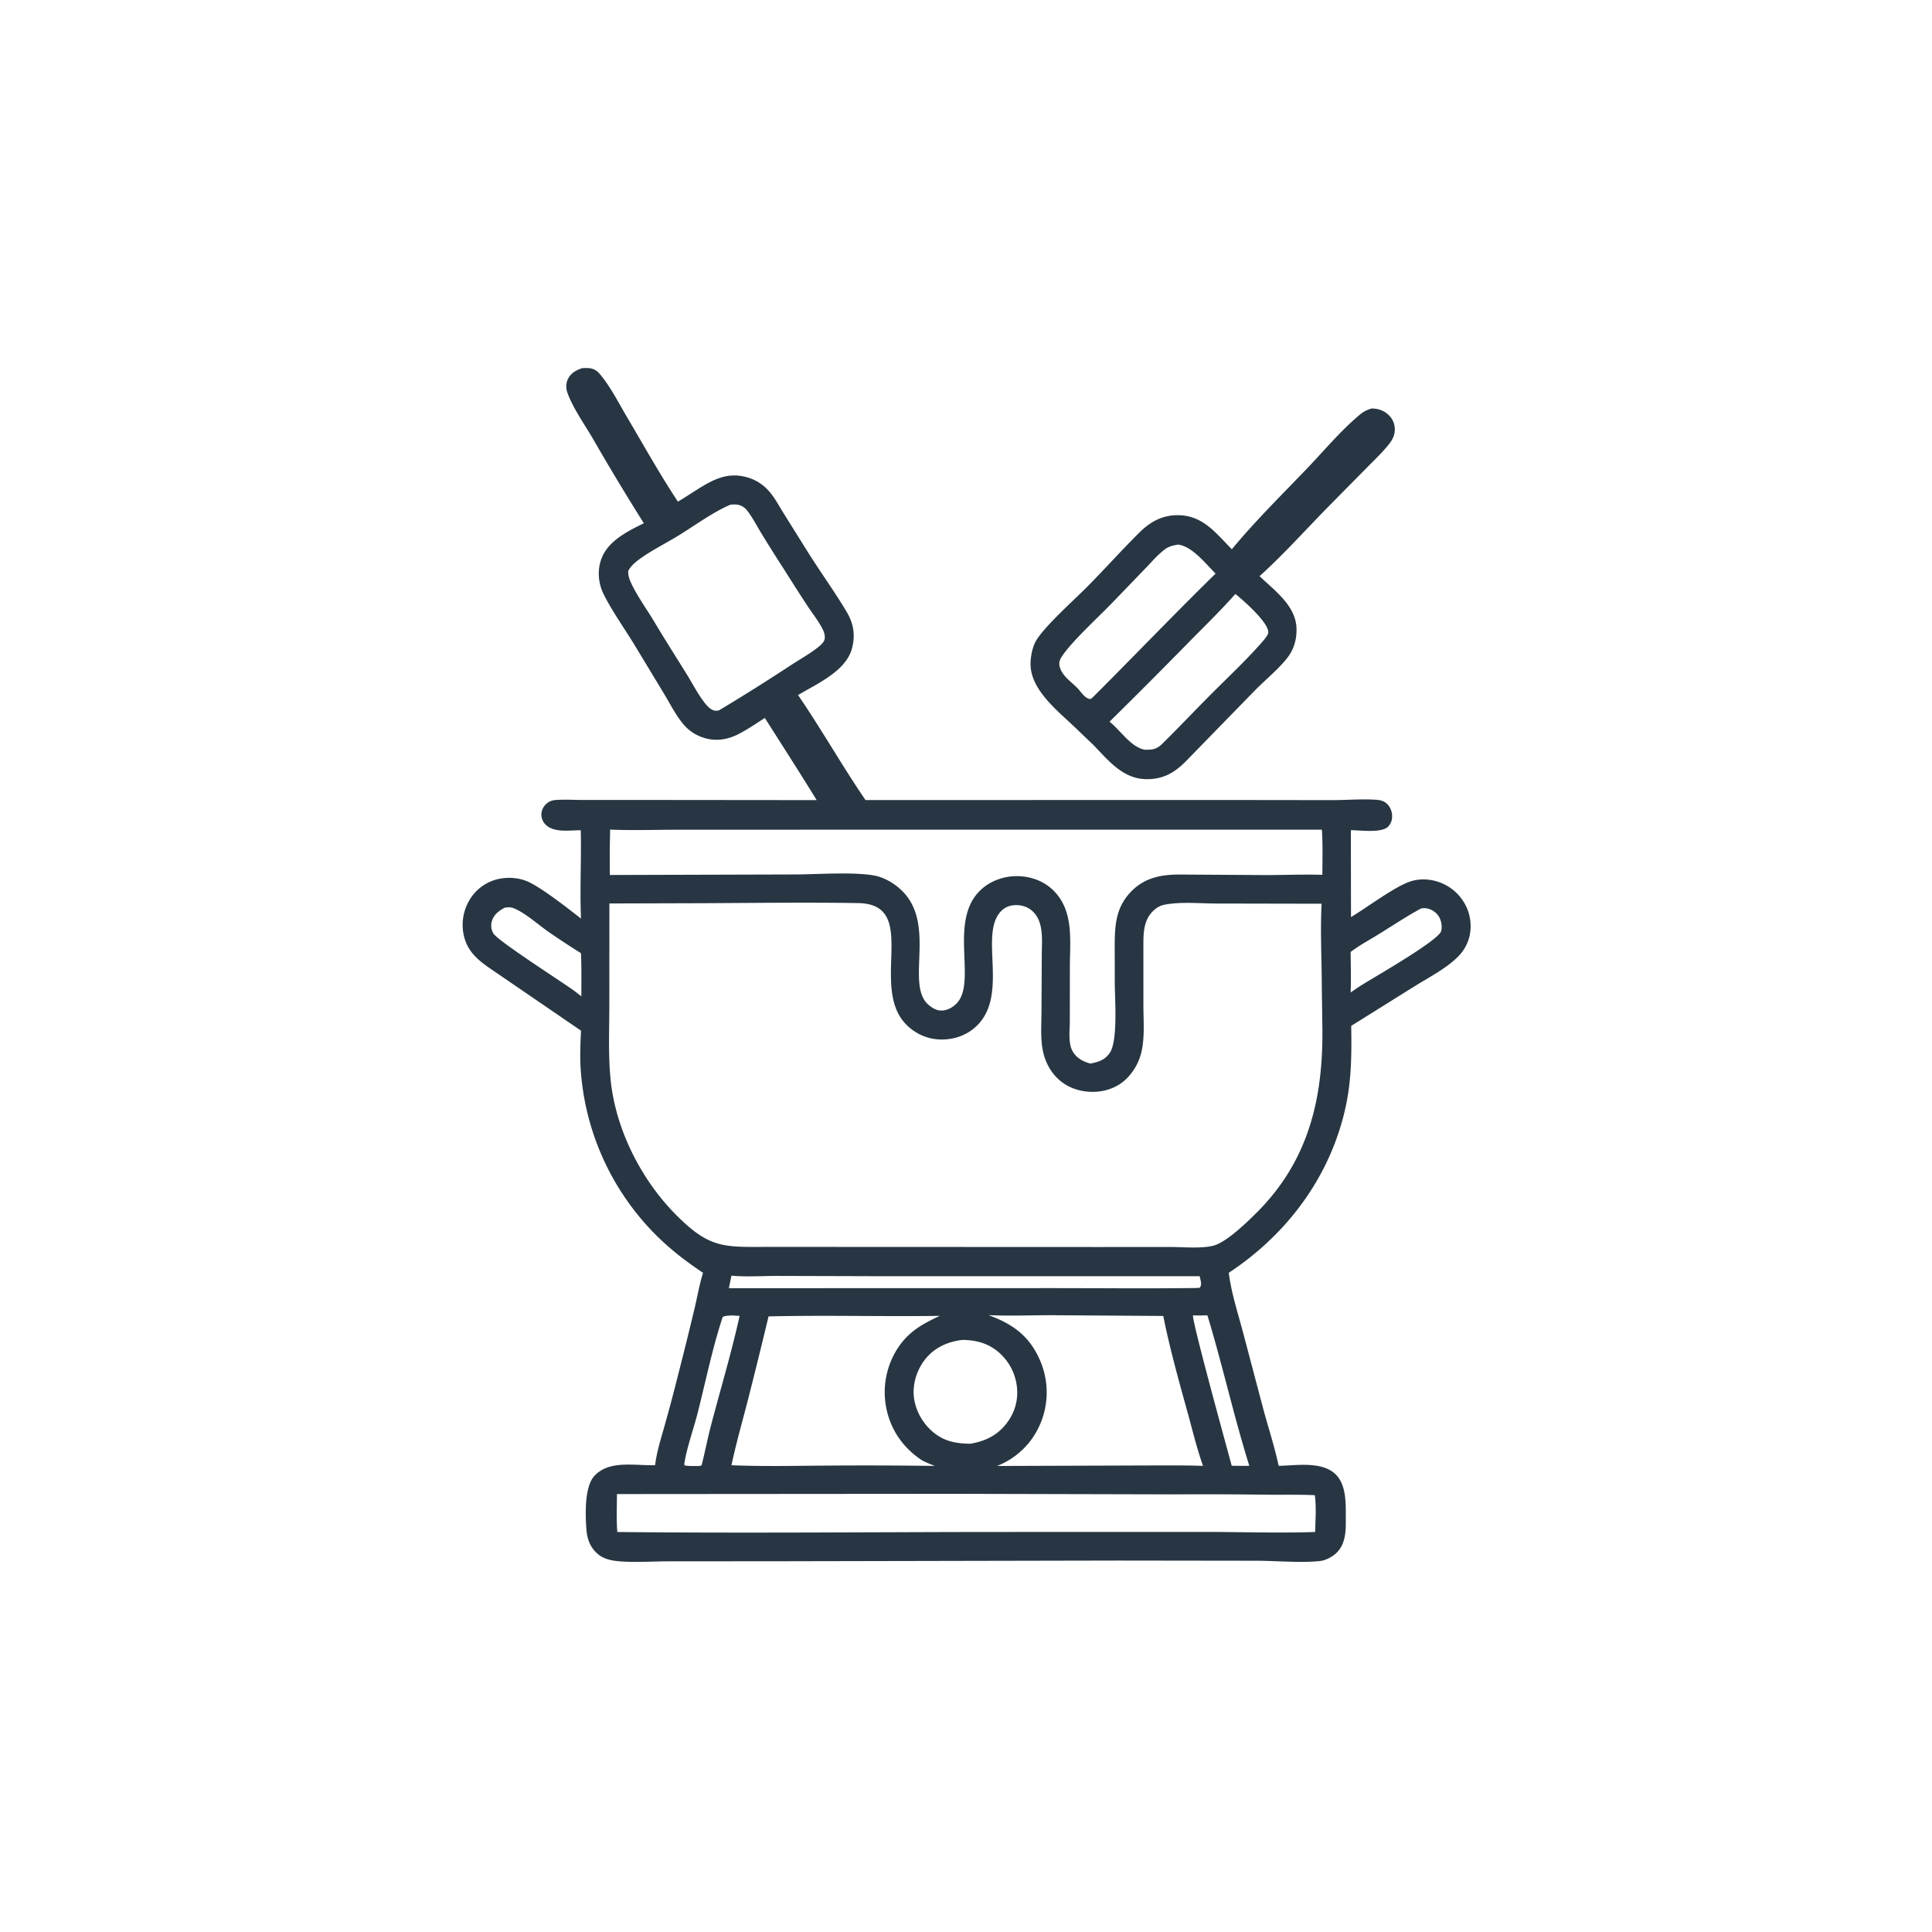 <svg version="1.1" xmlns="http://www.w3.org/2000/svg" style="display: block;" viewBox="0 0 2048 2048" width="1024" height="1024">
<path transform="translate(0,0)" fill="rgb(39,54,66)" d="M 1453.84 433.045 C 1460.76 432.96 1467.07 435.15 1472.06 439.974 A 20.831 20.831 0 0 1 1478.55 455.583 C 1478.41 460.687 1476.67 465.095 1473.63 469.152 C 1466.4 478.794 1457.23 487.266 1448.79 495.856 L 1409.78 535.377 C 1385.08 560.377 1361.24 587.244 1335.2 610.751 C 1351.24 626.258 1373.8 642.01 1374.35 666.46 C 1374.57 676.217 1372.41 685.616 1367.08 693.88 C 1359.43 705.737 1341.4 720.566 1331.01 731.112 L 1256.99 807.056 C 1244.72 819.409 1232.63 826.248 1214.85 825.936 C 1189.92 825.498 1174.5 805.631 1158.6 789.239 A 1649.59 1649.59 0 0 1 1141.54 772.956 C 1122.55 754.49 1092.56 732.148 1092.43 703.971 C 1092.39 696.024 1094.49 684.977 1098.92 678.099 C 1109.27 662.034 1138.15 636.484 1152.48 622 C 1170.99 603.296 1188.58 583.658 1207.2 565.087 C 1219.07 553.257 1231.8 545.923 1249.04 546.115 C 1275.28 546.409 1289.02 565.294 1305.8 582.242 C 1330.82 552.011 1359.24 524.091 1386.35 495.723 C 1404.24 477.002 1422.08 455.571 1442 439.159 C 1445.76 436.057 1449.21 434.51 1453.84 433.045 z M 1248.57 577.283 C 1243.8 578.199 1239.39 579.025 1235.39 581.929 C 1227.54 587.623 1220.33 596.166 1213.58 603.144 L 1178.51 639.508 C 1164.03 654.474 1137.1 679.122 1126.58 694.523 C 1124.06 698.219 1122.23 701.277 1123.14 705.878 C 1125.18 716.147 1135.62 722.658 1142.37 729.691 C 1145.32 732.769 1148.16 737.321 1151.79 739.556 C 1153.36 740.523 1154.32 740.883 1156.12 741.012 C 1157.69 739.818 1159.02 738.663 1160.36 737.207 C 1203.27 694.346 1245.27 650.428 1288.6 608.016 C 1278.3 597.908 1263.65 578.801 1248.57 577.283 z M 1309.52 629.669 C 1293.68 647.549 1276.37 664.289 1259.64 681.328 A 6668.08 6668.08 0 0 1 1176.15 765.035 C 1187.84 774.191 1198.44 791.745 1213.35 794.724 C 1221.48 794.777 1225.78 794.565 1231.85 788.61 C 1249.42 771.379 1266.35 753.381 1283.74 735.947 C 1300.82 718.829 1318.73 702.036 1334.86 684.042 C 1337.19 681.44 1344.65 673.475 1344.49 670.148 C 1343.99 659.32 1319.67 638.08 1311.68 631.329 C 1310.99 630.742 1310.26 630.196 1309.52 629.669 z"/>
<path transform="translate(0,0)" fill="rgb(39,54,66)" d="M 617.147 390.278 C 620.291 390.153 623.569 389.907 626.662 390.597 C 631.354 391.644 634.087 394.304 637.061 397.947 C 647.508 410.739 655.718 426.975 664.156 441.261 C 682.021 471.506 699.239 502.437 718.6 531.745 C 725.161 527.937 731.496 523.681 737.92 519.644 C 754.549 509.192 769.714 500.381 790.188 505.501 A 47.84 47.84 0 0 1 814.392 519.808 C 820.795 526.75 825.644 536.025 830.628 544.024 L 856.917 586.105 C 870.069 606.925 884.675 627.109 897.276 648.21 C 904.831 660.86 906.961 673.214 903.079 687.575 C 896.61 711.505 865.826 724.901 845.956 736.786 C 870.88 773.17 892.614 811.733 917.471 848.113 L 1289.04 848.011 L 1411.38 848.159 C 1427.19 848.226 1443.54 846.7 1459.27 847.829 C 1463.28 848.117 1466.87 849.036 1469.93 851.77 C 1473.51 854.979 1475.45 859.602 1475.68 864.373 C 1475.9 868.829 1474.6 873.167 1471.38 876.34 C 1464.37 883.253 1441.83 880.074 1431.96 880.02 L 1432.11 972.13 C 1448.74 962.266 1478.6 939.688 1495.04 934.362 C 1502.82 931.844 1510.99 931.611 1518.97 933.287 A 50.245 50.245 0 0 1 1551.45 955.876 A 48.251 48.251 0 0 1 1557.63 992.795 C 1555.59 1001.34 1551.13 1008.68 1544.86 1014.79 C 1532.21 1027.14 1514.24 1036.3 1499.23 1045.67 L 1432.35 1087.47 C 1432.8 1115.72 1432.73 1143.32 1426.92 1171.14 C 1411.4 1245.44 1365.46 1307.75 1302.55 1349.2 C 1305.13 1370.02 1312.02 1391.27 1317.45 1411.55 L 1339.54 1495.15 C 1344.88 1514.62 1351.24 1534.09 1355.44 1553.83 C 1374.09 1553.51 1401.44 1548.69 1415.9 1562.95 C 1428.12 1575.02 1426.43 1596.63 1426.62 1612.43 C 1426.76 1624.37 1425.81 1637.42 1416.62 1646.23 C 1412.29 1650.38 1405.44 1654.02 1399.41 1654.72 C 1380.41 1656.95 1352.66 1654.52 1332.77 1654.45 L 1185.18 1654.26 L 823.042 1655 L 709.545 1655.07 C 692.655 1655.08 675.267 1656.36 658.46 1655.2 C 650.003 1654.61 640.805 1653.2 634.126 1647.67 C 626.032 1640.96 622.504 1632.19 621.683 1621.87 C 620.478 1606.7 619.303 1576.54 629.875 1564.77 C 645.614 1547.25 673.432 1553.94 694.459 1553.11 C 696.13 1538.88 700.84 1524.48 704.659 1510.71 A 1825.48 1825.48 0 0 0 718.47 1458.78 A 4519.69 4519.69 0 0 0 736.062 1387.88 C 739.122 1375.06 741.356 1361.81 745.234 1349.22 C 723.844 1334.96 704.304 1319.46 686.922 1300.38 A 274.724 274.724 0 0 1 615.548 1133.41 C 614.635 1119.77 615.288 1106.16 615.888 1092.53 L 519.673 1026.72 C 505.42 1016.96 494.189 1007.09 491.143 988.974 A 51.571 51.571 0 0 1 500.563 949.739 A 47.648 47.648 0 0 1 532.93 930.98 C 541.342 929.918 550.155 930.788 558.062 933.923 C 572.654 939.709 602.514 963.315 615.892 973.722 C 614.567 942.644 616.346 911.266 615.643 880.118 C 604.474 879.973 588.678 882.869 579.48 875.15 C 576.082 872.298 573.937 868.252 573.877 863.78 C 573.819 859.479 575.698 855.379 578.793 852.432 A 15.784 15.784 0 0 1 588.252 848.105 C 597.802 847.278 608.046 847.994 617.658 847.987 L 677.191 847.975 L 865.708 848.156 C 847.733 818.862 829.134 790.068 810.753 761.04 C 802.406 766.459 794.033 772.087 785.31 776.883 C 773.077 783.608 760.271 786.418 746.581 782.251 C 738.078 779.663 730.706 775.028 724.891 768.281 C 716.701 758.777 710.594 746.519 704.135 735.78 L 673.453 685.057 C 662.624 667.108 649.9 649.526 640.37 630.881 C 634.404 619.208 632.892 605.705 637.225 593.155 C 643.995 573.549 665.197 563.222 682.499 554.65 A 2561.6 2561.6 0 0 1 628.188 464.488 C 619.386 449.513 607.982 433.516 601.818 417.264 C 599.864 412.114 599.643 406.791 602.077 401.729 C 605.077 395.491 610.814 392.298 617.147 390.278 z M 719.657 957.498 L 645.994 957.716 L 645.901 1066.84 C 645.865 1093.13 644.605 1120.12 647.464 1146.29 C 653.172 1198.52 680.193 1251.32 717.169 1288.32 C 752.46 1323.64 767.286 1321.92 814.839 1321.75 L 1164.32 1321.89 L 1240.86 1321.86 C 1253.97 1321.84 1274.31 1323.78 1286.54 1320.38 C 1300.54 1316.49 1322.23 1295.36 1332.86 1284.69 C 1386.86 1230.45 1402.42 1165.25 1401.8 1091.19 L 1401.17 1046.8 C 1401.13 1017.44 1399.43 987.269 1400.94 958 L 1289.75 957.78 C 1272.22 957.765 1251.64 955.663 1234.57 958.988 C 1229.94 959.889 1226.04 962.156 1222.64 965.382 C 1212.19 975.268 1212.04 988.983 1212.04 1002.29 L 1212.06 1065.79 C 1212.05 1082.32 1213.77 1100.92 1209.51 1116.96 A 58.483 58.483 0 0 1 1194.3 1143.3 C 1184.24 1153.23 1170.84 1157.69 1156.9 1157.4 C 1142.87 1157.11 1129.49 1152.04 1119.7 1141.78 C 1112.62 1134.36 1107.89 1124.88 1105.7 1114.9 C 1102.71 1101.25 1103.98 1086.12 1104.03 1072.18 L 1104.33 1012.18 C 1104.37 1000.83 1105.65 987.359 1101.59 976.618 C 1097.68 966.283 1089.16 959.718 1077.96 959.475 C 1071.84 959.342 1066.11 961.031 1061.68 965.369 C 1036.15 990.348 1072.18 1057.89 1031.89 1090.54 C 1022.45 1098.19 1010.47 1101.89 998.395 1101.93 C 984.19 1101.98 971.06 1096.4 961.014 1086.44 C 920.591 1046.35 975.817 958.379 909.607 957.313 C 846.373 956.295 782.915 957.444 719.657 957.498 z M 646.776 879.385 A 1219.03 1219.03 0 0 0 646.498 927.534 L 842.51 926.962 C 865.949 926.898 906.324 923.939 927.844 928.326 C 938.273 930.452 949.227 937.23 956.67 944.732 C 992.974 981.32 958.839 1044.94 985 1065.79 C 988.634 1068.69 992.576 1071.03 997.332 1071.19 C 1003.52 1071.41 1009.52 1068.23 1013.8 1063.93 C 1037.19 1040.46 1002.09 970.966 1044.05 939.648 C 1053.27 932.764 1064.88 929.049 1076.35 928.767 C 1091.08 928.405 1106.01 933.388 1116.59 943.851 C 1138.53 965.556 1134.15 996.611 1134.11 1024.72 L 1134.04 1083.04 C 1134.02 1091.92 1132.42 1104.21 1136.06 1112.39 C 1139.87 1120.95 1147.17 1124.95 1155.75 1127.44 C 1164.4 1125.78 1171.06 1123.77 1176.38 1116.12 C 1185.16 1103.5 1181.79 1059 1181.71 1042.75 L 1181.64 1006.37 C 1181.63 982.644 1181.87 962.203 1199.78 944.345 C 1214.47 929.711 1232.41 926.874 1252.26 927.05 L 1342.43 927.619 C 1362.2 927.558 1382.03 926.79 1401.79 927.327 C 1401.76 911.447 1402.36 895.325 1401.23 879.49 L 876.004 879.509 L 718.246 879.568 C 694.513 879.541 670.449 880.438 646.776 879.385 z M 1009.41 1583.51 L 653.974 1583.78 C 653.976 1597.05 653.3 1610.77 654.371 1623.99 C 784.319 1625.34 914.424 1624.16 1044.38 1623.96 L 1277.4 1623.91 C 1316.17 1623.93 1355.37 1625.28 1394.1 1623.97 C 1394.41 1611.25 1395.48 1597.57 1393.76 1584.97 C 1376.95 1584.17 1360.06 1584.61 1343.24 1584.45 A 4835.39 4835.39 0 0 0 1246.41 1584.09 L 1009.41 1583.51 z M 774.192 535.043 C 755.599 542.909 735.972 557.51 718.502 568.156 C 704.879 576.458 689.174 584.181 676.52 593.75 C 672.278 596.957 668.726 600.242 666.089 604.886 C 665.336 609.823 667.734 615.51 669.889 619.889 C 676.567 633.456 685.992 646.404 693.766 659.435 C 704.927 678.145 716.648 696.397 728.086 714.922 C 733.686 723.992 738.634 733.633 744.913 742.254 C 748.073 746.593 752.764 752.942 758.597 753.401 C 760.573 753.556 762.244 753.095 763.853 752.004 A 2156.51 2156.51 0 0 0 837.772 705.516 C 847.193 699.327 857.555 693.595 866.417 686.715 C 869.07 684.655 873.022 681.473 874.004 678.097 C 874.883 675.074 873.86 670.765 872.548 668 C 868.363 659.172 861.552 650.771 856.139 642.568 C 847.106 628.881 838.374 614.977 829.556 601.15 A 1913.51 1913.51 0 0 1 806.817 564.936 C 802.083 557.149 797.754 548.605 792.182 541.416 C 789.478 537.927 785.659 535.437 781.221 534.909 C 778.859 534.628 776.547 534.748 774.192 535.043 z M 1047.94 1394.08 C 1072.58 1403.17 1090.06 1415.15 1101.4 1439.64 A 85.482 85.482 0 0 1 1104.14 1505.87 C 1096.06 1527.23 1080.52 1543.71 1059.62 1552.86 C 1058.72 1553.26 1057.79 1553.62 1056.87 1553.99 L 1223.75 1553.43 C 1240.91 1553.49 1258.13 1553.23 1275.28 1553.91 C 1268.71 1535.56 1264.11 1516.09 1258.9 1497.29 C 1249.54 1463.55 1239.98 1429.3 1233.11 1394.97 L 1117.25 1394.19 C 1094.14 1394.1 1071.03 1395.17 1047.94 1394.08 z M 814.699 1395.45 A 6283.22 6283.22 0 0 1 792.849 1483.94 C 786.9 1507.02 780.349 1529.88 775.376 1553.21 C 808.273 1554.58 841.451 1553.82 874.379 1553.61 A 5454.69 5454.69 0 0 1 990.895 1553.94 C 986.272 1552.02 981.494 1550.26 977.109 1547.84 C 957.747 1535.02 944.533 1516.44 939.706 1493.58 A 85.863 85.863 0 0 1 951.591 1429.21 C 963.224 1411.44 977.553 1403.61 996.239 1394.87 C 935.763 1395.72 875.122 1394 814.699 1395.45 z M 1020.22 1420.36 C 1004.73 1422.19 990.85 1428.27 980.845 1440.76 C 971.786 1452.07 966.949 1467.59 968.907 1482.01 C 970.922 1496.85 979.484 1511.01 991.473 1519.94 C 1002.93 1528.47 1014.6 1530.16 1028.4 1530.43 C 1044.85 1527.76 1058.18 1521.09 1068.11 1507.33 C 1076.71 1495.4 1079.95 1481.54 1077.54 1467.04 A 56.458 56.458 0 0 0 1054.51 1430.22 C 1044.04 1422.91 1032.8 1420.54 1020.22 1420.36 z M 775.356 1352.25 L 772.635 1365.54 L 1094.09 1365.49 C 1152.12 1365.33 1210.23 1366.07 1268.25 1365.34 L 1271.92 1365.03 C 1274.19 1361.53 1272.83 1358.06 1272.01 1354.15 L 1271.72 1352.8 L 928.885 1352.82 L 824.609 1352.52 C 808.573 1352.48 791.265 1353.75 775.356 1352.25 z M 535.256 962.081 C 528.942 965.364 523.523 969.364 521.391 976.527 C 520.133 980.753 520.67 985.956 523.137 989.674 C 528.714 998.077 594.841 1040.24 608.516 1050.17 L 616.287 1056.14 C 616.191 1040.94 616.575 1025.57 615.833 1010.4 A 884.017 884.017 0 0 1 581.635 987.943 C 570.696 980.345 555.85 966.869 543.67 962.427 C 541.079 961.482 537.953 961.872 535.256 962.081 z M 1506.48 962.951 C 1491.04 971.323 1476.3 981.157 1461.36 990.399 C 1451.51 996.496 1440.89 1002.11 1431.72 1009.15 C 1431.84 1023.42 1432.31 1037.8 1431.73 1052.05 C 1436.17 1049 1440.59 1045.96 1445.18 1043.14 C 1457.39 1035.51 1525.15 996.809 1527.71 986.944 C 1528.98 982.084 1527.82 975.651 1525.17 971.431 C 1522.51 967.205 1517.71 963.907 1512.79 963.008 C 1510.65 962.617 1508.63 962.669 1506.48 962.951 z M 776.584 1394.41 C 773.433 1394.68 768.589 1394.43 766.038 1396.14 C 755.063 1429.46 747.947 1464.92 739.25 1498.93 C 735.217 1514.71 727.216 1537.2 725.309 1552.49 L 725.887 1553.44 C 729.438 1554.01 732.659 1554.1 736.25 1554 C 738.801 1554.01 741.403 1554.39 743.745 1553.31 C 747.31 1539.15 750.08 1524.77 753.781 1510.65 C 763.872 1472.15 775.457 1433.79 784.006 1394.93 L 776.584 1394.41 z M 1264.66 1394.32 C 1263.04 1398.95 1300.77 1535.51 1305.69 1553.8 C 1311.88 1553.81 1318.11 1553.96 1324.31 1553.79 C 1307.83 1501.12 1295.99 1447.16 1279.91 1394.36 C 1274.85 1394.38 1269.72 1394.59 1264.66 1394.32 z"/>
</svg>